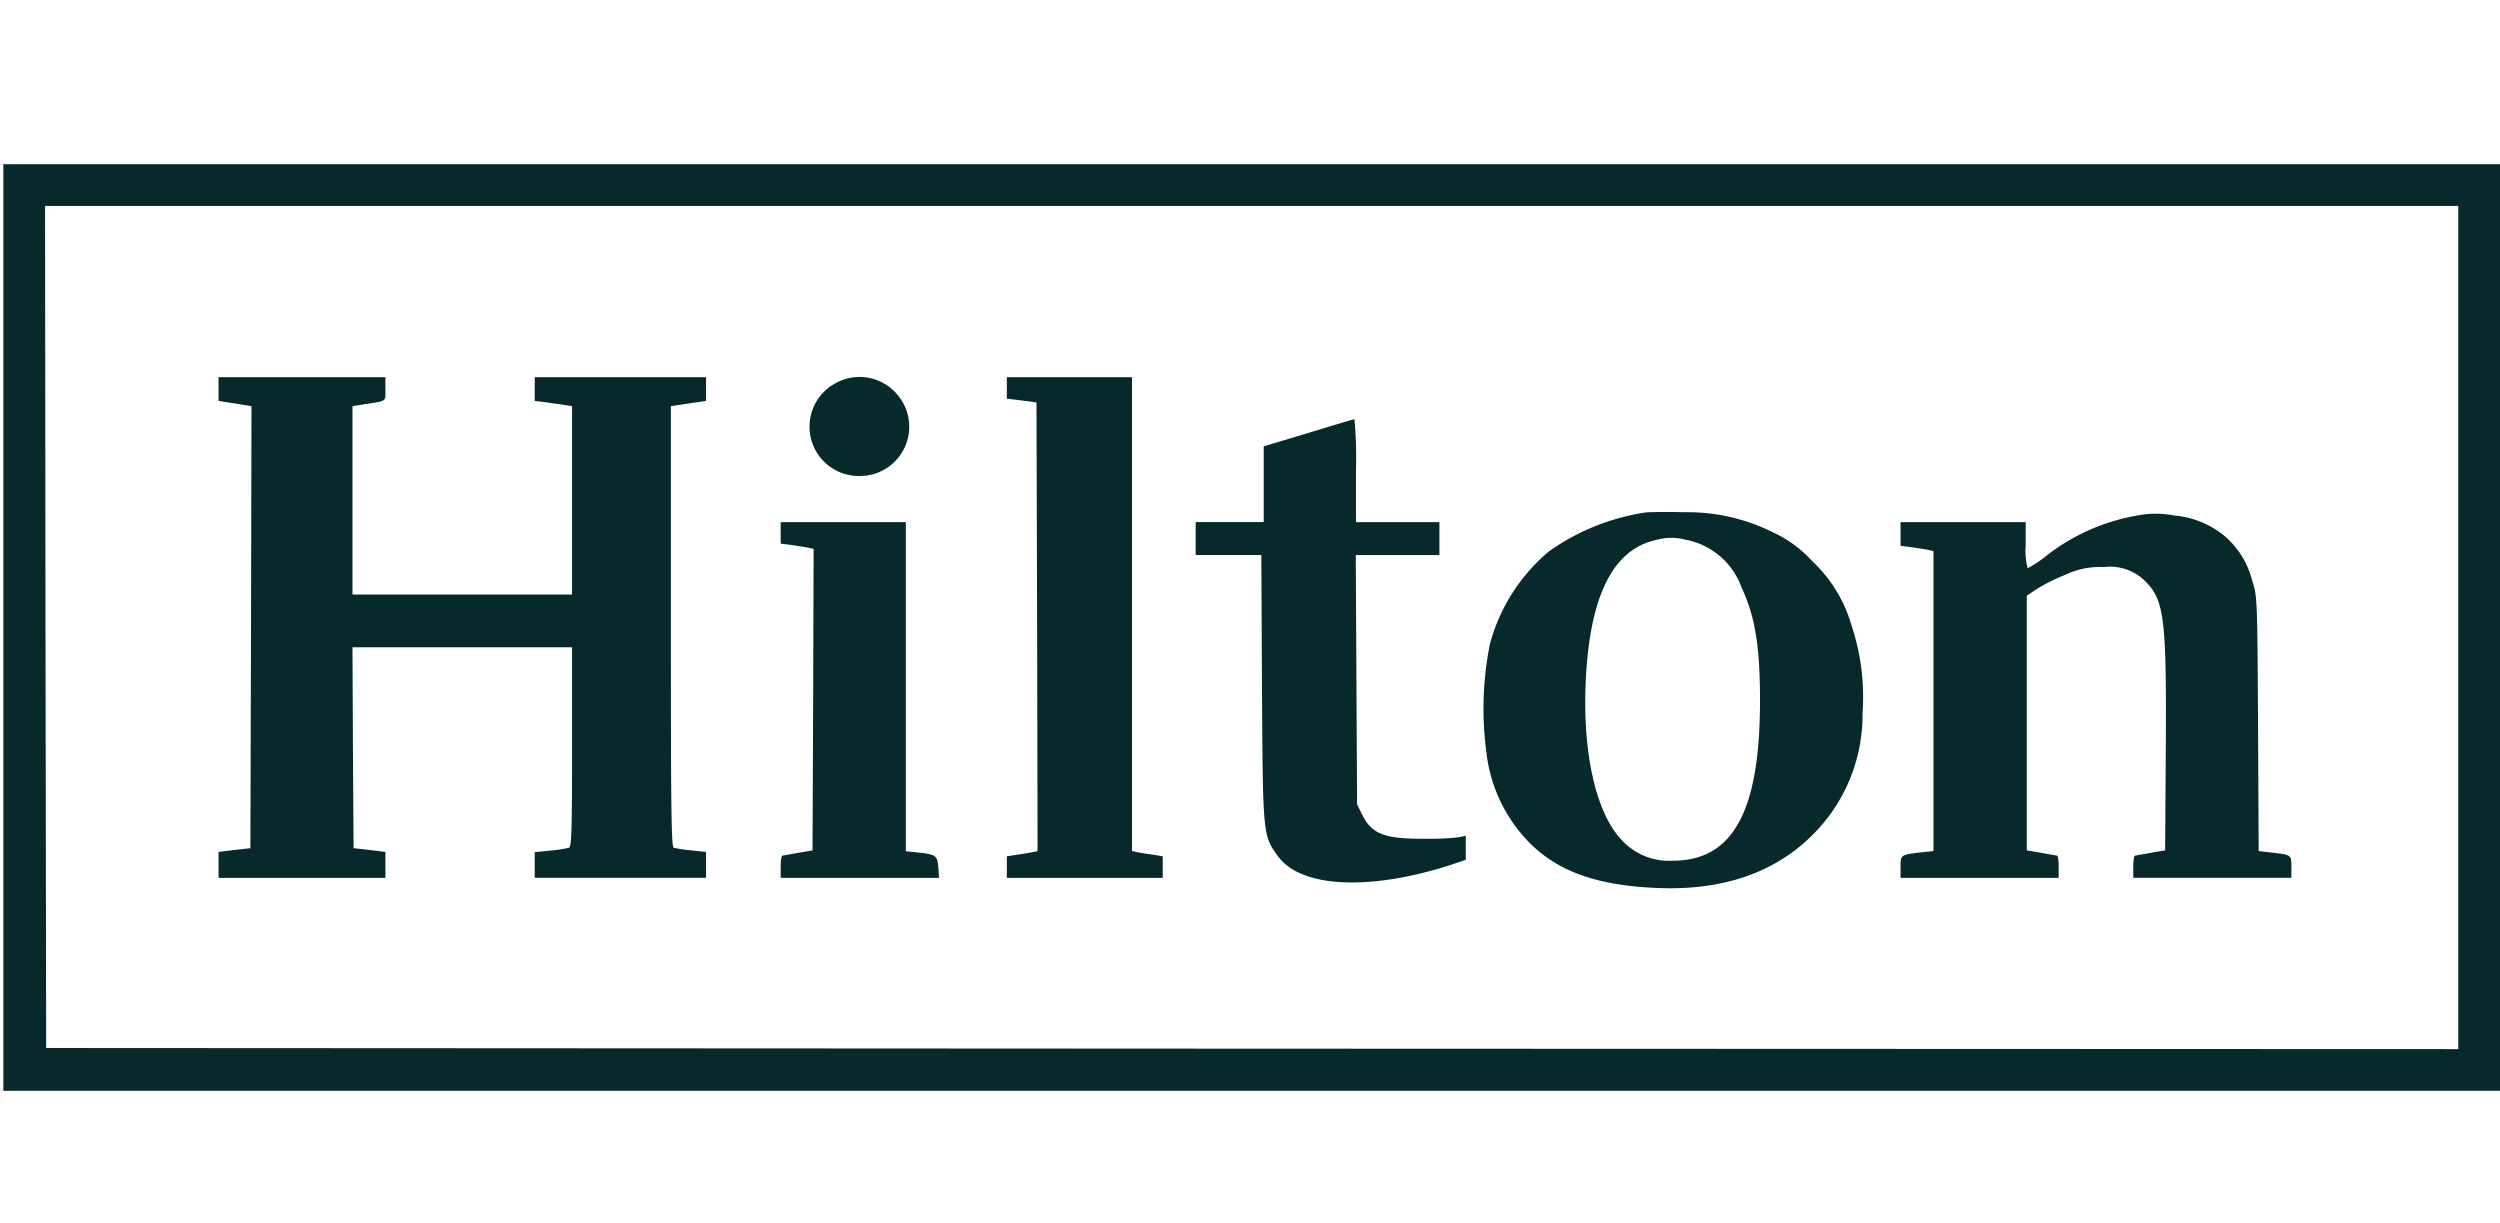 <svg id="Layer_4" data-name="Layer 4" xmlns="http://www.w3.org/2000/svg" width="187.25" height="91.605" viewBox="0 0 187.25 91.605"><defs><style>.cls-1{fill:#07292b;}</style></defs><title>client-hilton</title><path class="cls-1" d="M.25,47V81.703h187V12.297H.25Zm183.875,0V78.578l-90.326-.033L3.457,78.496,3.408,46.951,3.375,15.422h180.75Z"/><path class="cls-1" d="M16.368,29.139v.888l.707.115c.378.049.937.148,1.234.197l.526.082L18.802,46.984,18.753,63.529l-1.184.132-1.201.148v1.941H28.867V63.809l-1.184-.148L26.483,63.529l-.049-7.533-.033-7.516H42.847V55.947c0,6.233-.033,7.483-.23,7.549a10.183,10.183,0,0,1-1.398.214l-1.168.115v1.924H52.88V63.809l-1.102-.115a10.593,10.593,0,0,1-1.316-.197c-.181-.066-.214-3.026-.214-16.578V30.422l.658-.099c.362-.049.954-.148,1.316-.197l.658-.099V28.251H40.051v1.776l.789.099c.428.066,1.053.148,1.398.197l.609.099V44.533H26.4V30.422l.707-.115c1.941-.296,1.76-.181,1.76-1.168v-.888H16.368Z"/><path class="cls-1" d="M62.567,28.711a3.694,3.694,0,0,0,1.826,6.941A3.691,3.691,0,0,0,67.205,29.55,3.688,3.688,0,0,0,62.567,28.711Z"/><path class="cls-1" d="M75.412,29.057v.806l1.118.132,1.102.148.049,16.809.033,16.792-.444.099c-.263.049-.773.132-1.151.181l-.707.115v1.612H87.089V64.138l-.691-.115c-.395-.049-.905-.132-1.151-.181l-.461-.099V28.251H75.412Z"/><path class="cls-1" d="M97.993,32.428l-3.339,1.003v5.674h-5.098v2.467h4.918l.049,9.983c.066,11.118.066,11.003,1.201,12.582,1.727,2.368,6.891,2.615,13.042.609l1.02-.345V62.592l-.493.115a20.291,20.291,0,0,1-2.599.115c-2.993.016-3.947-.345-4.671-1.809l-.378-.773-.049-9.342-.049-9.325H107.812v-2.467h-6.25v-3.865a31.546,31.546,0,0,0-.115-3.849C101.365,31.408,99.819,31.869,97.993,32.428Z"/><path class="cls-1" d="M123.272,38.382a16.76,16.76,0,0,0-7.269,2.928,13.692,13.692,0,0,0-4.408,6.924,24.654,24.654,0,0,0-.263,8.125,11.495,11.495,0,0,0,3.224,6.76c2.138,2.155,5.082,3.207,9.539,3.388,4.704.214,8.552-1.036,11.348-3.668a12.674,12.674,0,0,0,4.062-9.424,16.956,16.956,0,0,0-.839-6.612,10.627,10.627,0,0,0-2.977-4.819,9.01,9.01,0,0,0-2.878-2.105,14.319,14.319,0,0,0-6.661-1.513C124.884,38.333,123.584,38.349,123.272,38.382Zm2.96,2.039a5.54,5.54,0,0,1,4.194,3.536c1.036,2.237,1.398,4.408,1.398,8.536,0,8.24-2.007,11.957-6.496,11.973a4.801,4.801,0,0,1-3.816-1.497c-2.089-2.138-3.108-7.105-2.681-12.927.428-5.839,2.187-8.996,5.312-9.621A4.087,4.087,0,0,1,126.232,40.421Z"/><path class="cls-1" d="M159.981,38.629a15.274,15.274,0,0,0-6.743,3.026,8.463,8.463,0,0,1-1.365.905,5.15,5.15,0,0,1-.148-1.727V39.106h-9.375v1.776l.789.099c.428.066.97.148,1.234.197l.444.099V63.743l-.937.099c-1.53.181-1.53.181-1.53,1.102v.806H154.192V64.927c0-.461-.049-.822-.115-.839-.082-.016-.609-.099-1.201-.214l-1.069-.181V44.615l.822-.543a14.403,14.403,0,0,1,2.138-1.053,5.911,5.911,0,0,1,2.796-.543,3.741,3.741,0,0,1,3.24,1.184c1.299,1.365,1.48,2.895,1.414,12.549l-.049,7.483-1.069.181c-.592.115-1.118.197-1.184.214-.082.016-.132.378-.132.839v.822h11.842v-.806c0-.921,0-.921-1.513-1.085l-.937-.115-.049-9.572c-.049-9.473-.066-9.572-.444-10.707a6.517,6.517,0,0,0-1.99-3.256,6.815,6.815,0,0,0-3.849-1.595A7.294,7.294,0,0,0,159.981,38.629Z"/><path class="cls-1" d="M58.472,39.911v.806l.789.099c.428.066.97.148,1.234.197l.444.099-.033,11.283-.049,11.299-1.069.181c-.592.115-1.118.197-1.184.214-.082.016-.132.378-.132.839v.822H70.33l-.049-.757c-.066-.905-.181-1.003-1.48-1.135l-.954-.099V39.106H58.472Z"/></svg>